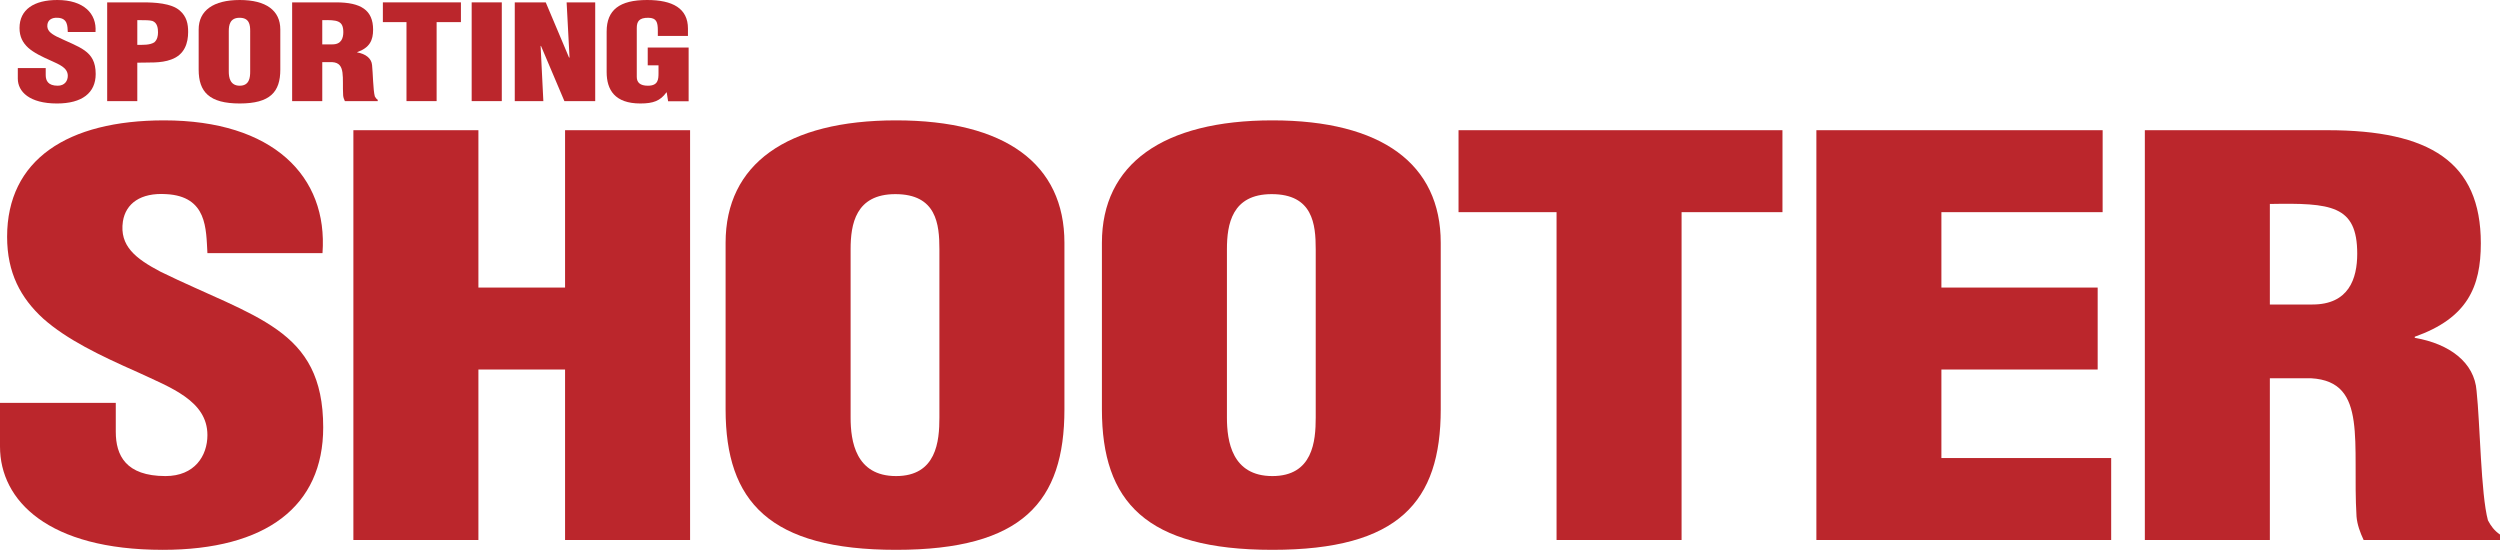 <svg xmlns="http://www.w3.org/2000/svg" id="b" data-name="Layer 2" viewBox="0 0 569.631 125.28"><g id="c" data-name="Layer 1"><g><g><path d="M10.416,15.51v1.59c0,1.29.546,2.43,2.73,2.43,1.599,0,2.301-1.11,2.301-2.25,0-1.89-2.028-2.61-3.822-3.45-2.107-.93-3.9-1.8-5.188-2.939-1.248-1.14-1.989-2.52-1.989-4.5C4.448,2.16,7.763,0,13.067,0c5.967,0,9.009,3.06,8.697,7.29h-6.318c-.078-1.32,0-3.12-2.262-3.24-1.404-.09-2.223.51-2.379,1.5-.195,1.35.702,2.04,2.067,2.76,2.574,1.26,4.797,2.04,6.396,3.18,1.599,1.141,2.535,2.641,2.535,5.37,0,4.319-3.12,6.72-8.815,6.72-6.279,0-8.931-2.7-8.931-5.67v-2.399h6.357Z" style="fill: #bb262c; stroke-width: 0px;"></path><path d="M24.42,23.039V.54h8.151c2.652,0,6.474.18,8.385,1.859,1.599,1.381,1.911,3.061,1.911,4.891,0,2.43-.741,5.159-3.861,6.27-2.379.899-5.149.63-7.723.72v8.76h-6.864ZM31.284,10.229c1.287-.03,2.769.09,3.861-.57.702-.6.858-1.5.858-2.279,0-.87-.117-2.19-1.287-2.61-.663-.18-1.599-.18-2.691-.18h-.741v5.64Z" style="fill: #bb262c; stroke-width: 0px;"></path><path d="M63.869,15.869c0,5.07-2.301,7.71-9.243,7.71s-9.36-2.64-9.36-7.71V6.72c0-4.32,3.354-6.72,9.36-6.72s9.243,2.399,9.243,6.72v9.149ZM57.005,7.08c0-1.38-.156-3.03-2.418-3.03-2.184,0-2.457,1.65-2.457,3.03v9.239c0,1.29.273,3.21,2.496,3.21s2.379-1.92,2.379-3.21V7.08Z" style="fill: #bb262c; stroke-width: 0px;"></path><path d="M73.428,23.039h-6.864V.54h10.024c5.616,0,8.424,1.74,8.424,6.21,0,2.399-.741,4.109-3.627,5.13v.06c1.911.33,3.276,1.35,3.393,2.91.195,1.8.234,5.67.624,7.109.156.3.351.57.663.78v.3h-7.488c-.195-.42-.351-.84-.39-1.29-.117-1.98.039-3.84-.156-5.22-.195-1.38-.741-2.28-2.34-2.37h-2.262v8.88ZM73.428,10.109h2.34c1.989,0,2.457-1.41,2.457-2.79,0-2.67-1.443-2.789-4.797-2.729v5.519Z" style="fill: #bb262c; stroke-width: 0px;"></path><path d="M87.237.54h17.785v4.5h-5.538v17.999h-6.864V5.04h-5.382V.54Z" style="fill: #bb262c; stroke-width: 0px;"></path><path d="M107.471,23.039V.54h6.864v22.499h-6.864Z" style="fill: #bb262c; stroke-width: 0px;"></path><path d="M123.258,10.44l-.078.06.624,12.539h-6.513V.54h7.059l5.304,12.569h.117l-.663-12.569h6.513v22.499h-7.021l-5.343-12.6Z" style="fill: #bb262c; stroke-width: 0px;"></path><path d="M152.228,23.069l-.312-2.01h-.078c-1.404,1.92-2.964,2.519-5.928,2.519-5.811,0-7.683-3.09-7.683-7.17V7.17c0-4.89,2.925-7.17,9.204-7.17,5.851,0,9.321,1.92,9.321,6.51v1.68h-6.864v-1.23c0-1.92-.311-2.88-2.145-2.91-2.145-.03-2.652.87-2.652,2.34v11.13c0,1.26.741,2.01,2.535,2.01,2.34,0,2.418-1.44,2.418-2.88v-1.77h-2.457v-4.051h9.321v12.24h-4.68Z" style="fill: #bb262c; stroke-width: 0px;"></path></g><g><path d="M26.381,91.79v6.6c0,5.354,2.266,10.084,11.33,10.084,6.636,0,9.549-4.607,9.549-9.337,0-7.845-8.416-10.831-15.861-14.317-8.74-3.859-16.185-7.471-21.526-12.2-5.179-4.731-8.254-10.459-8.254-18.675,0-17.554,13.757-26.518,35.769-26.518,24.763,0,37.387,12.698,36.092,30.253h-26.22c-.324-5.479,0-12.948-9.387-13.446-5.827-.373-9.226,2.117-9.873,6.226-.809,5.602,2.913,8.466,8.578,11.453,10.682,5.229,19.908,8.466,26.543,13.197,6.636,4.731,10.521,10.955,10.521,22.285,0,17.927-12.948,27.887-36.578,27.887C11.005,125.28,0,114.075,0,101.749v-9.96h26.381Z" style="fill: #bb262c; stroke-width: 0px;"></path><path d="M80.52,123.04V29.667h28.486v35.855h19.746V29.667h28.485v93.373h-28.485v-38.844h-19.746v38.844h-28.486Z" style="fill: #bb262c; stroke-width: 0px;"></path><path d="M242.532,93.284c0,21.04-9.549,31.996-38.358,31.996s-38.844-10.956-38.844-31.996v-37.97c0-17.928,13.919-27.888,38.844-27.888s38.358,9.96,38.358,27.888v37.97ZM214.046,56.807c0-5.726-.647-12.574-10.035-12.574-9.063,0-10.197,6.848-10.197,12.574v38.345c0,5.353,1.133,13.321,10.358,13.321s9.873-7.969,9.873-13.321v-38.345Z" style="fill: #bb262c; stroke-width: 0px;"></path><path d="M328.275,93.284c0,21.04-9.549,31.996-38.357,31.996s-38.844-10.956-38.844-31.996v-37.97c0-17.928,13.919-27.888,38.844-27.888s38.357,9.96,38.357,27.888v37.97ZM299.791,56.807c0-5.726-.648-12.574-10.035-12.574-9.063,0-10.196,6.848-10.196,12.574v38.345c0,5.353,1.133,13.321,10.358,13.321s9.873-7.969,9.873-13.321v-38.345Z" style="fill: #bb262c; stroke-width: 0px;"></path><path d="M332.329,29.667h73.805v18.674h-22.983v74.699h-28.486V48.341h-22.335v-18.674Z" style="fill: #bb262c; stroke-width: 0px;"></path><path d="M413.866,123.04V29.667h65.225v18.674h-36.739v17.181h35.606v18.674h-35.606v20.169h38.684v18.675h-67.169Z" style="fill: #bb262c; stroke-width: 0px;"></path><path d="M517.191,123.04h-28.484V29.667h41.596c23.305,0,34.959,7.221,34.959,25.77,0,9.96-3.076,17.056-15.054,21.29v.248c7.933,1.369,13.596,5.603,14.083,12.077.809,7.47.971,23.529,2.59,29.505.646,1.245,1.455,2.366,2.75,3.237v1.245h-31.074c-.811-1.744-1.457-3.487-1.619-5.354-.487-8.217.162-15.937-.646-21.663-.812-5.726-3.076-9.462-9.712-9.835h-9.388v36.852ZM517.191,69.381h9.711c8.256,0,10.197-5.852,10.197-11.579,0-11.08-5.988-11.578-19.908-11.329v22.908Z" style="fill: #bb262c; stroke-width: 0px;"></path></g></g></g></svg>